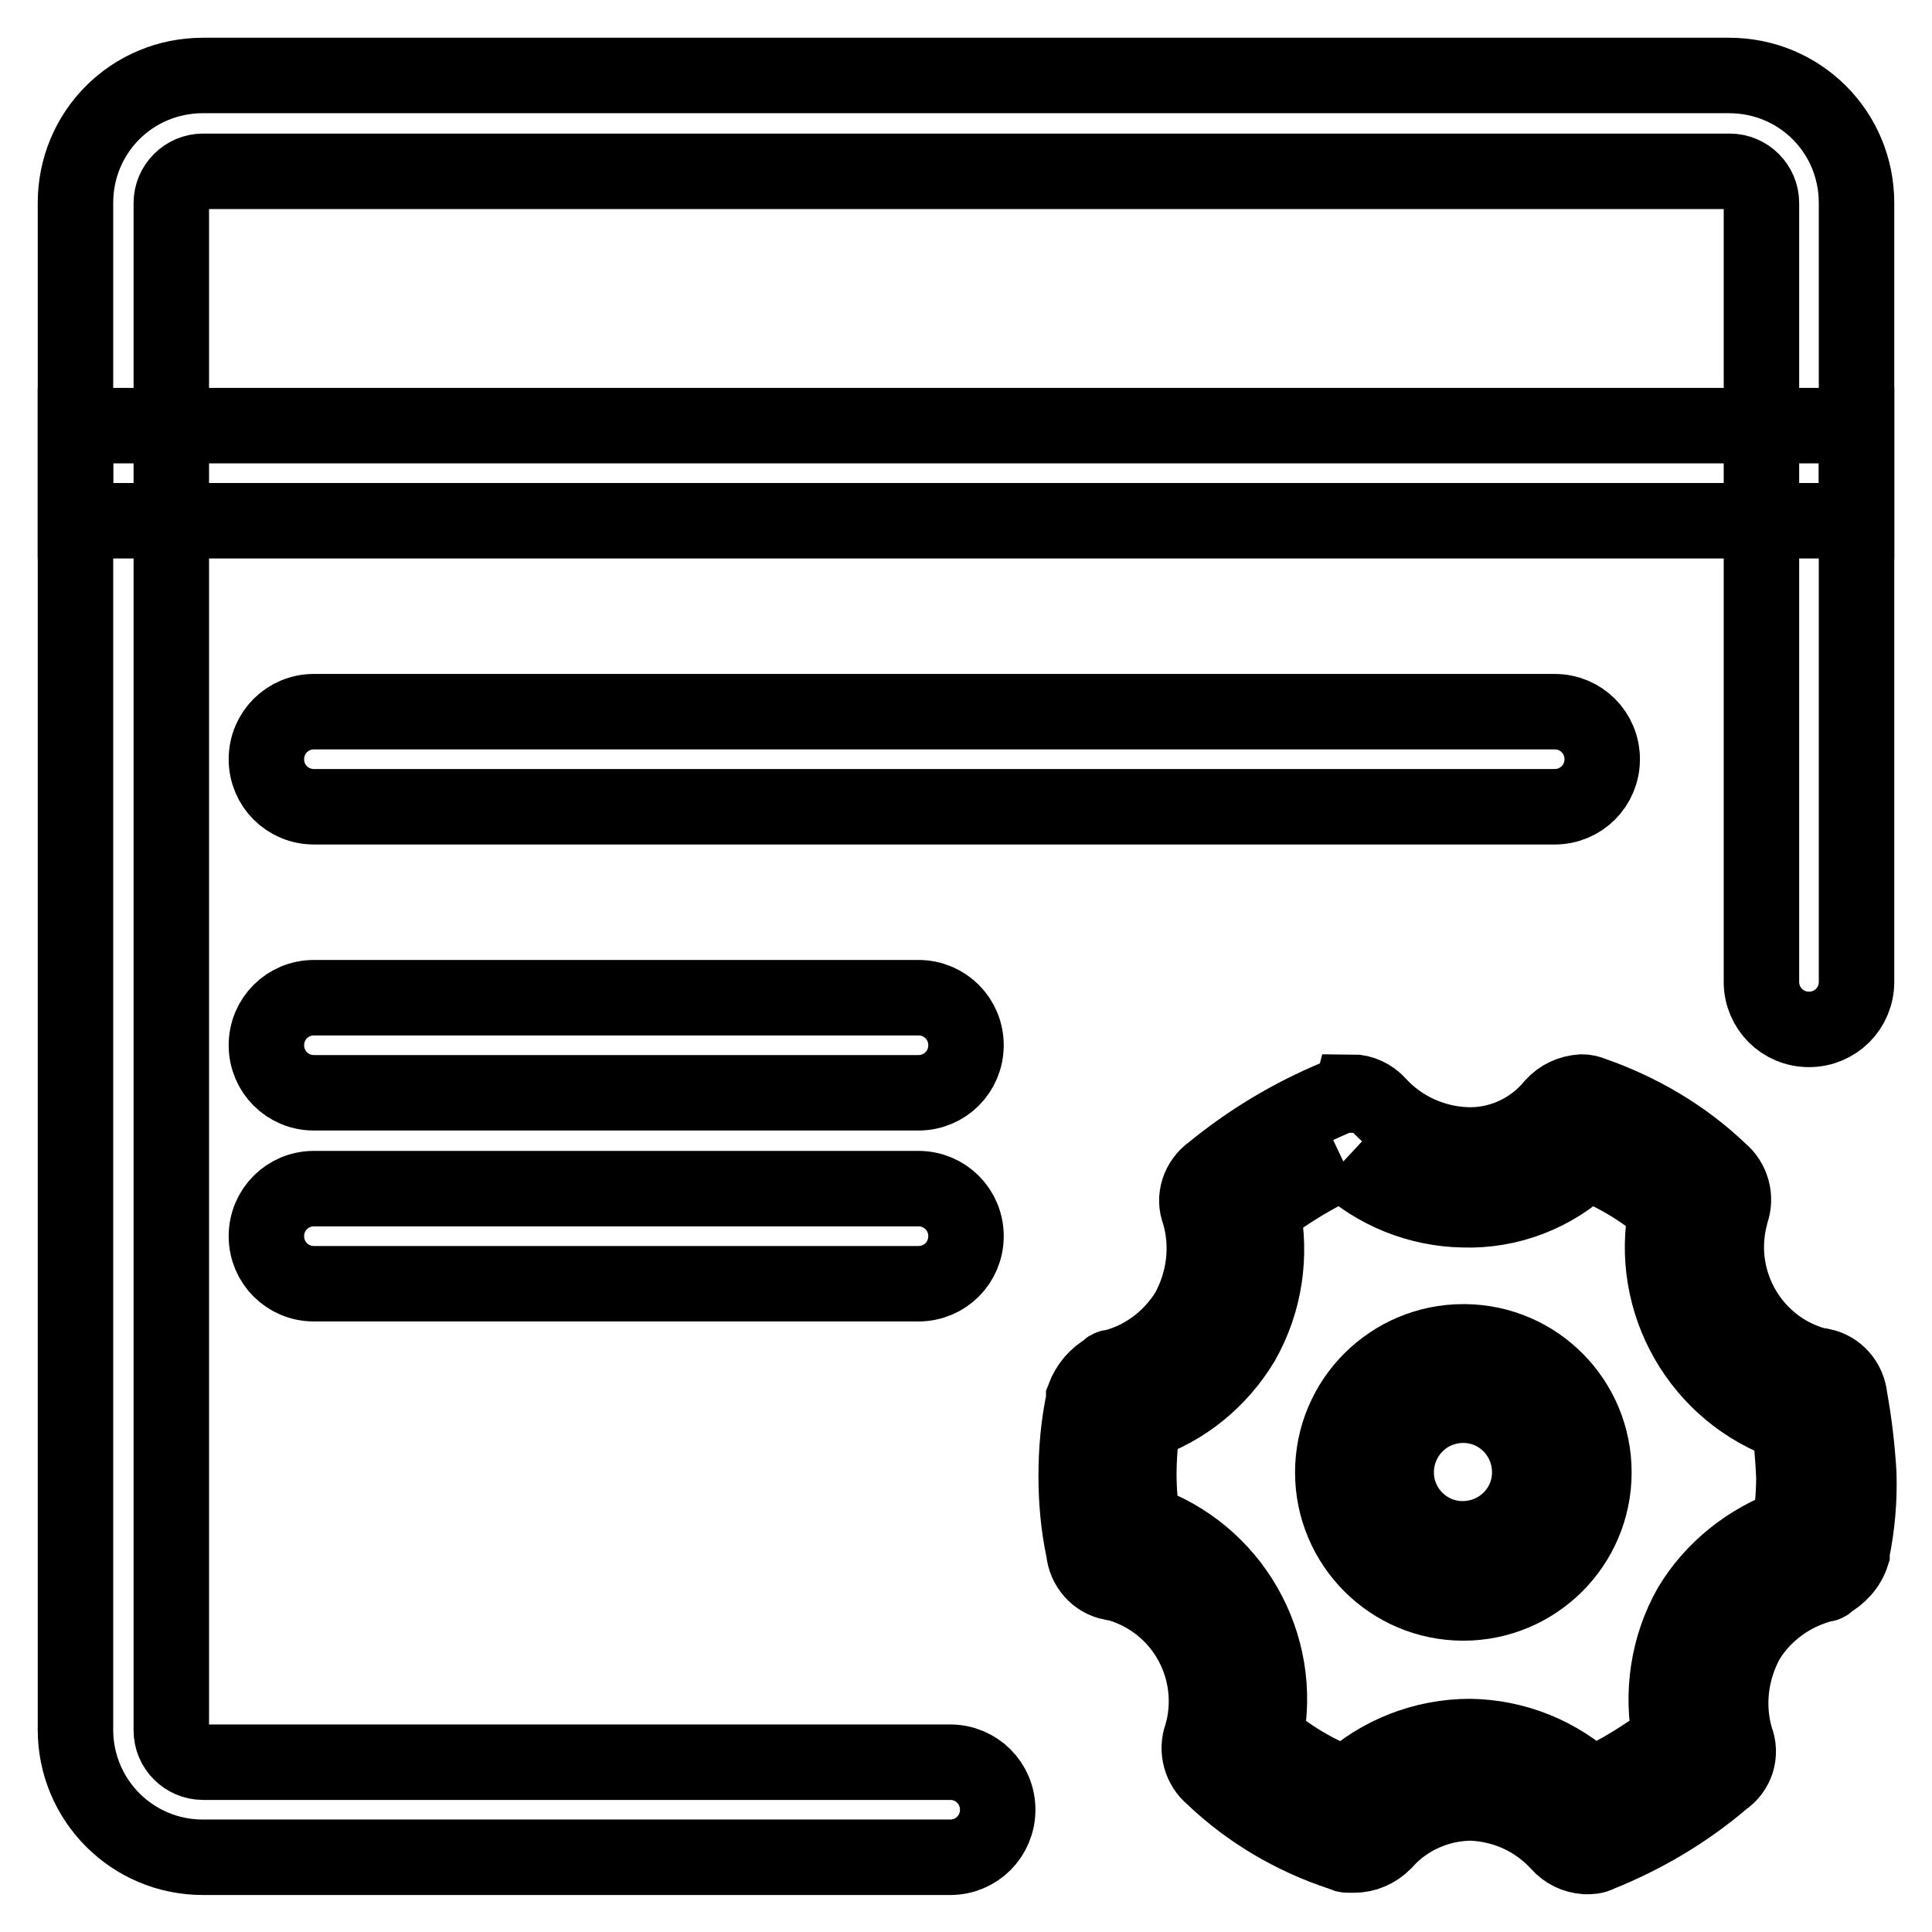 <?xml version="1.0" encoding="utf-8"?>
<!-- Svg Vector Icons : http://www.onlinewebfonts.com/icon -->
<!DOCTYPE svg PUBLIC "-//W3C//DTD SVG 1.1//EN" "http://www.w3.org/Graphics/SVG/1.1/DTD/svg11.dtd">
<svg version="1.1" xmlns="http://www.w3.org/2000/svg" xmlns:xlink="http://www.w3.org/1999/xlink" x="0px" y="0px" viewBox="0 0 256 256" enable-background="new 0 0 256 256" xml:space="preserve">
<g> <path stroke-width="10" fill-opacity="0" stroke="#000000"  d="M229.1,10H26.9C17.5,10,10,17.5,10,26.9v202.3c0,9.3,7.5,16.9,16.9,16.9h99c3.5,0,6.3-2.8,6.3-6.3 s-2.8-6.3-6.3-6.3l0,0h-99c-2.3,0-4.2-1.9-4.2-4.2V26.9c0-2.3,1.9-4.2,4.2-4.2h202.3c2.3,0,4.2,1.9,4.2,4.2v103.2 c0,3.5,2.8,6.3,6.3,6.3c3.5,0,6.3-2.8,6.3-6.3V26.9C246,17.5,238.5,10,229.1,10z"/> <path stroke-width="10" fill-opacity="0" stroke="#000000"  d="M246,56.4H10V69h236V56.4z M206,94.3H41.6c-3.5,0-6.3,2.8-6.3,6.3c0,3.5,2.8,6.3,6.3,6.3H206 c3.5,0,6.3-2.8,6.3-6.3C212.3,97.1,209.5,94.3,206,94.3z M121.7,132.2H41.6c-3.5,0-6.3,2.8-6.3,6.3s2.8,6.3,6.3,6.3h80.1 c3.5,0,6.3-2.8,6.3-6.3S125.2,132.2,121.7,132.2z M121.7,157.5H41.6c-3.5,0-6.3,2.8-6.3,6.3c0,3.5,2.8,6.3,6.3,6.3h80.1 c3.5,0,6.3-2.8,6.3-6.3C128,160.3,125.2,157.5,121.7,157.5z M178,153.9c4.3,4,10,6.3,15.9,6.4c6.1,0.2,12-2.1,16.4-6.3 c3.8,1.5,7.3,3.6,10.5,6.3c-2.5,12.2,4.5,24.4,16.3,28.4c0.3,2.3,0.5,4.6,0.6,7c0,2.2-0.2,4.4-0.5,6.5c-5.5,2-10.2,5.7-13.2,10.7 c-3,5.3-3.9,11.5-2.7,17.4c-3.2,2.4-6.7,4.6-10.4,6.3c-4.4-4.1-10.1-6.4-16.1-6.5c-6.1,0-12,2.3-16.4,6.4 c-3.9-1.5-7.6-3.6-10.7-6.4c2.5-12.2-4.5-24.4-16.3-28.4c-0.3-2.1-0.5-4.2-0.5-6.3c0-2.3,0.2-4.6,0.5-6.9 c5.6-1.9,10.2-5.7,13.2-10.7c3-5.3,3.9-11.4,2.7-17.4C170.5,157.9,174.2,155.7,178,153.9 M179,145.1c-0.7,0-1.3,0.1-1.9,0.3 c-6,2.5-11.5,5.8-16.5,9.9c-1.7,1.2-2.5,3.4-1.7,5.4c1.3,4.4,0.7,9.1-1.5,13.1c-2.3,3.7-5.9,6.4-10.1,7.4c-0.3,0-0.3,0-0.5,0.3 c-1.5,0.8-2.6,2.1-3.2,3.7v0.3c-0.7,3.3-1,6.7-1,10.1c0,3.3,0.3,6.6,1,9.9c0.2,2.1,1.7,3.8,3.7,4.2h0.3 c8.7,2.2,13.9,10.9,11.8,19.6c-0.1,0.2-0.1,0.4-0.2,0.7c-0.7,1.9-0.1,4.1,1.5,5.4c4.8,4.6,10.6,8,16.9,10.1c0.3,0,0.5,0.3,1,0.3 h0.8c1.5,0,2.9-0.6,4-1.7c2.9-3.3,7.2-5.2,11.6-5.2c4.5,0.2,8.6,2.1,11.6,5.4c0.9,1,2.1,1.6,3.5,1.7c0.6,0,1.2,0,1.7-0.3 c6-2.4,11.6-5.7,16.5-9.9c1.8-1.2,2.5-3.4,1.7-5.4c-1.3-4.4-0.7-9.1,1.5-13.1c2.3-3.7,5.9-6.3,10.2-7.4c0.3,0,0.3,0,0.5-0.3 c1.5-0.8,2.7-2.1,3.2-3.7v-0.3c0.7-3.4,1-6.8,0.9-10.3c-0.2-3.4-0.6-6.8-1.2-10.1c-0.2-2.1-1.7-3.8-3.7-4.2h-0.3 c-8.7-2.1-14-10.9-11.9-19.6c0.1-0.3,0.1-0.5,0.2-0.8c0.7-1.9,0.1-4.1-1.5-5.4c-4.8-4.6-10.6-8-16.9-10.2c-0.5-0.2-0.9-0.3-1.4-0.3 c-1.5,0.1-2.8,0.7-3.8,1.8c-2.8,3.4-7.1,5.4-11.6,5.2c-4.4-0.2-8.6-2.1-11.6-5.4c-0.9-1-2.2-1.6-3.5-1.6L179,145.1z"/> <path stroke-width="10" fill-opacity="0" stroke="#000000"  d="M193.9,186.2c4.9,0,8.8,4,8.8,8.9c0,4.9-4,8.8-8.9,8.8c-4.9,0-8.8-4-8.8-8.8c0-4.8,3.8-8.8,8.7-8.9 C193.8,186.2,193.8,186.2,193.9,186.2 M193.9,177.8c-9.5,0-17.3,7.7-17.3,17.3c0,9.5,7.7,17.3,17.3,17.3c9.5,0,17.3-7.7,17.3-17.3 l0,0c0-9.5-7.6-17.2-17.1-17.3C194,177.8,194,177.8,193.9,177.8z"/></g>
</svg>